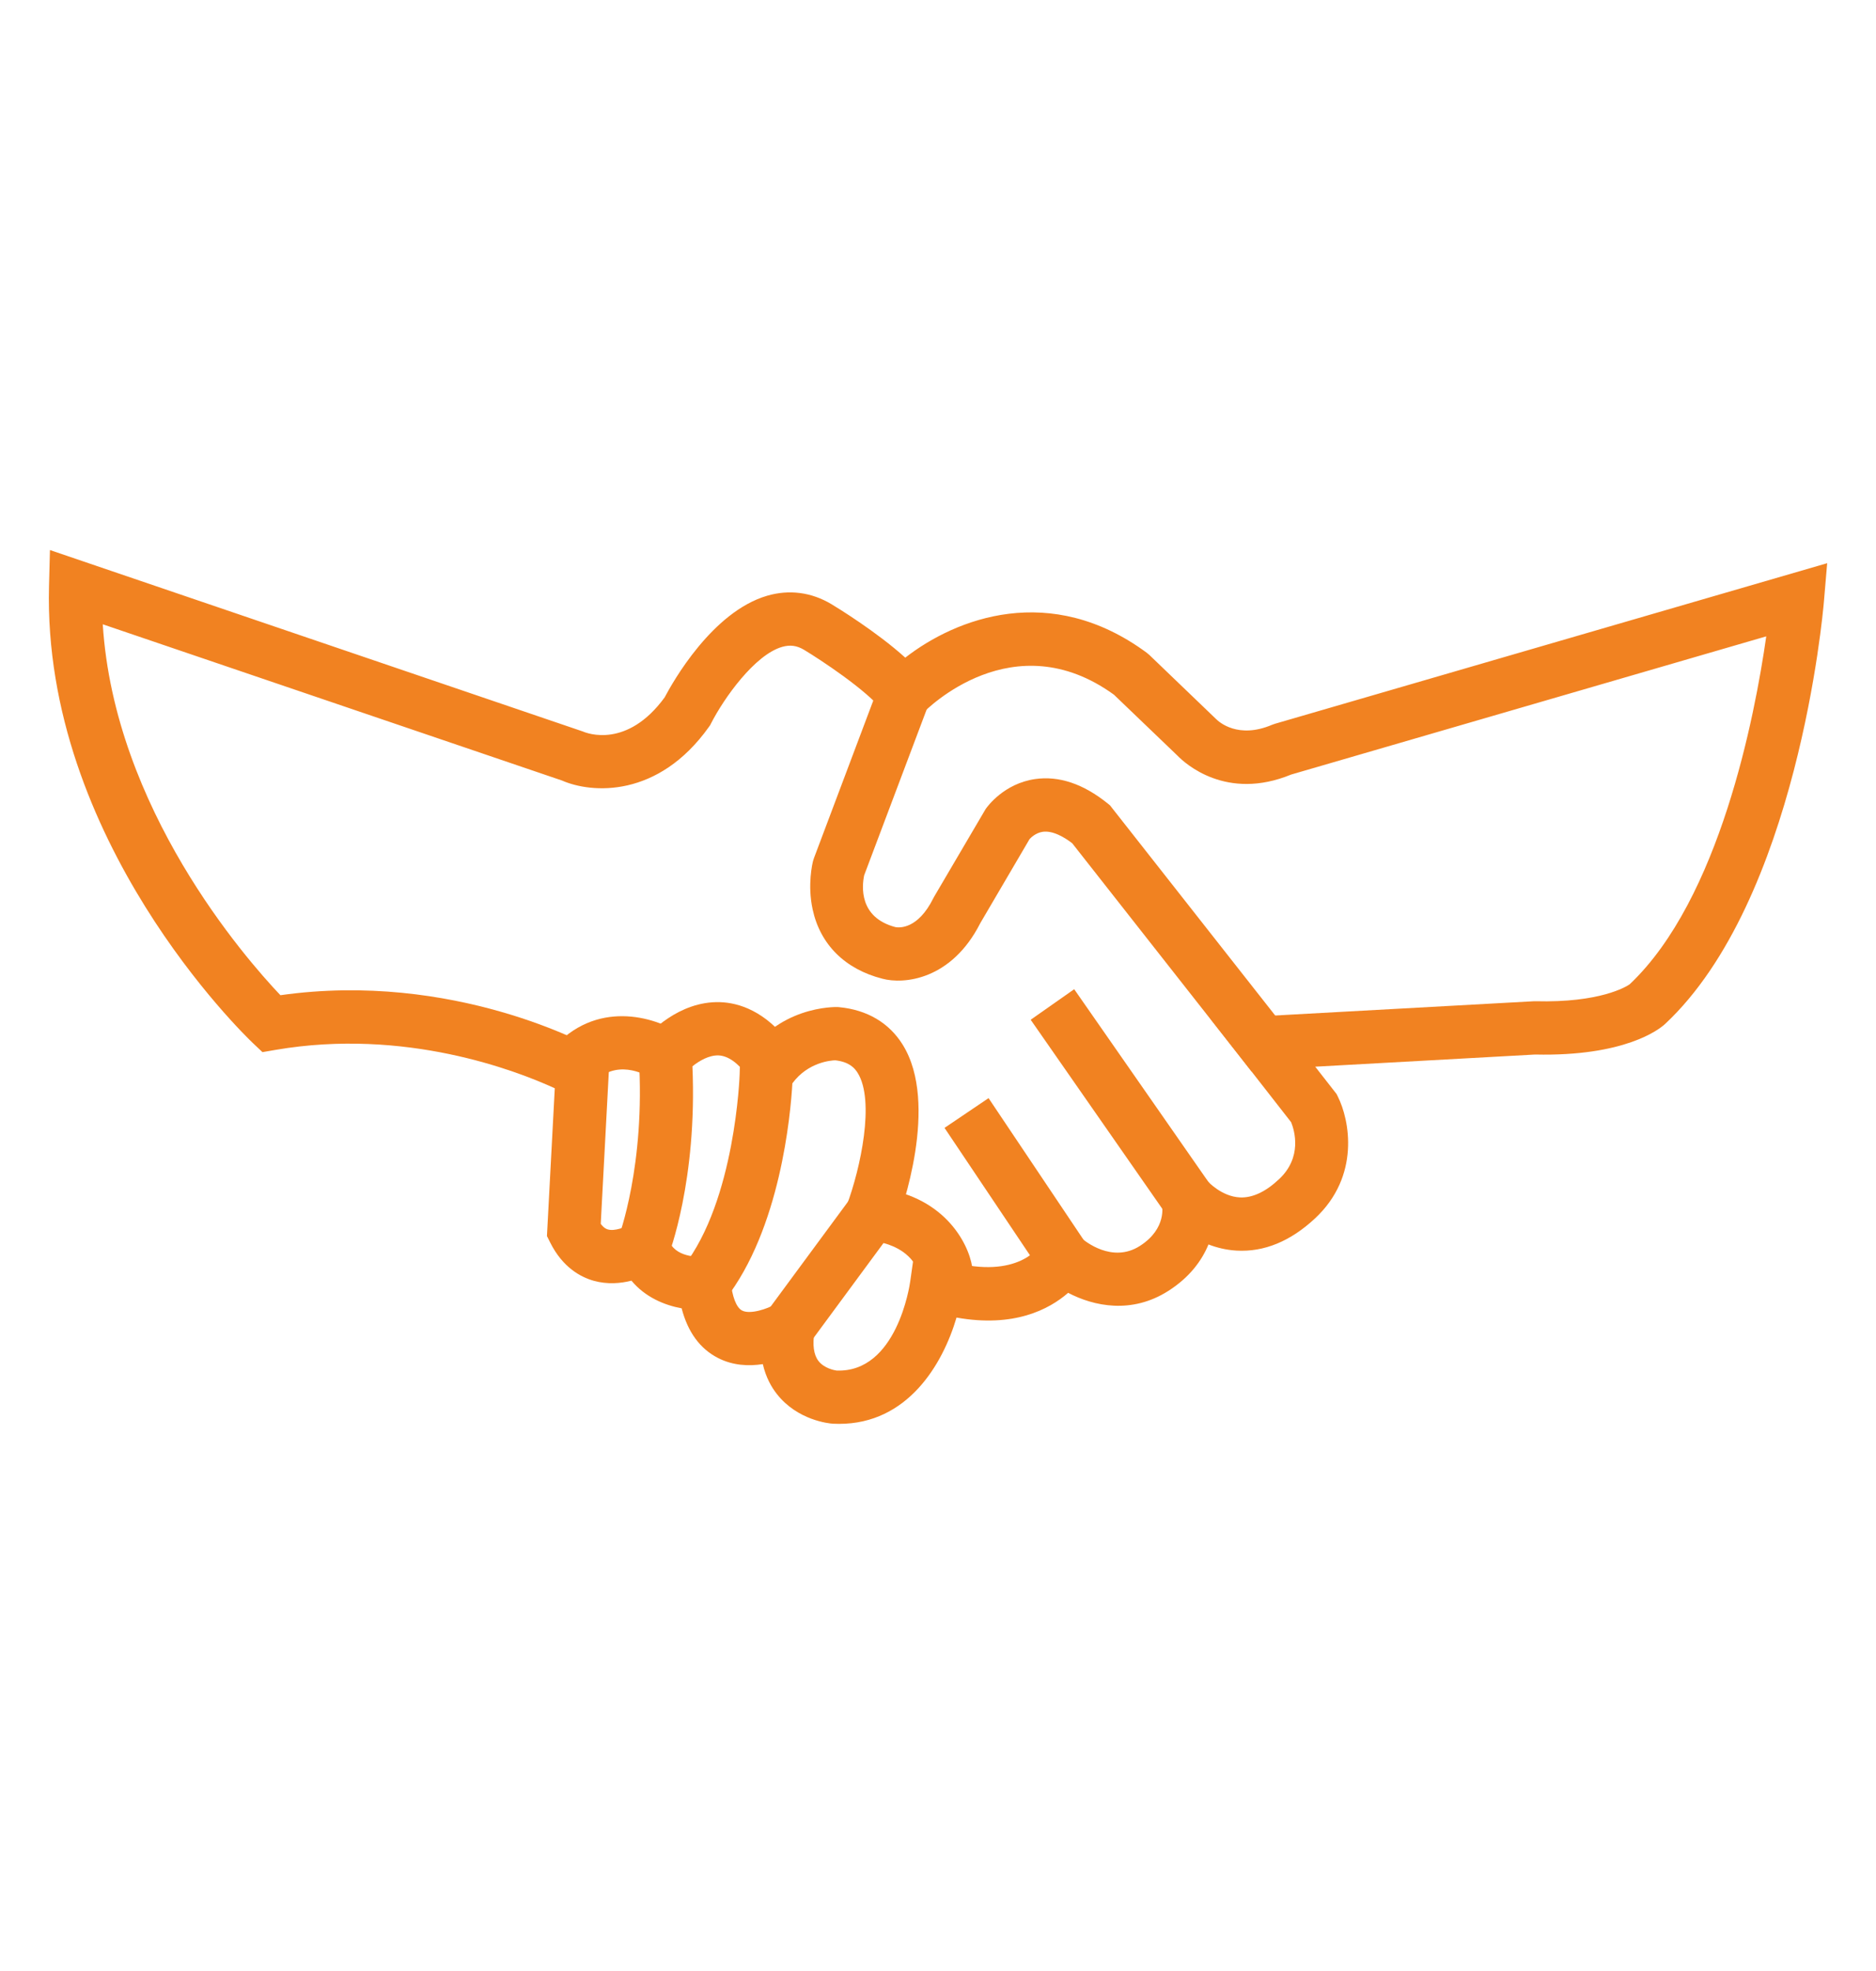 <?xml version="1.0" encoding="UTF-8"?>
<svg xmlns="http://www.w3.org/2000/svg" width="40" height="42" viewBox="0 0 40 42" fill="none">
  <path d="M17.892 30.341C17.851 30.341 17.809 30.34 17.766 30.338L17.752 30.337C17.677 30.332 17.006 30.267 16.566 29.707C16.45 29.561 16.33 29.352 16.265 29.068C15.967 29.114 15.627 29.101 15.307 28.936C14.924 28.739 14.665 28.384 14.534 27.879C14.169 27.813 13.757 27.642 13.464 27.29C13.234 27.348 12.953 27.373 12.662 27.293C12.384 27.215 11.997 27.011 11.729 26.473L11.662 26.339L11.829 23.19C11.008 22.814 8.64 21.898 5.875 22.372L5.596 22.42L5.39 22.225C5.207 22.051 0.905 17.897 1.045 12.491L1.065 11.721L12.43 15.588C12.518 15.627 13.373 15.954 14.172 14.86C14.339 14.543 15.183 13.036 16.359 12.694C16.828 12.558 17.299 12.619 17.724 12.872C17.842 12.943 18.688 13.459 19.302 14.014C20.387 13.171 22.398 12.397 24.45 13.909L24.506 13.956L25.927 15.32C25.991 15.385 26.399 15.752 27.122 15.445L27.184 15.423L38.959 12.001L38.889 12.824C38.867 13.082 38.321 19.182 35.504 21.819L35.496 21.826C35.368 21.942 34.633 22.514 32.73 22.471L28.043 22.73L28.498 23.312L28.523 23.362C28.778 23.867 29.006 25.06 28.041 25.961C27.515 26.452 26.951 26.683 26.364 26.649C26.143 26.636 25.944 26.586 25.767 26.518C25.624 26.866 25.361 27.221 24.911 27.508C24.127 28.008 23.32 27.834 22.775 27.549C22.366 27.905 21.617 28.294 20.395 28.076C20.097 29.085 19.346 30.341 17.892 30.341ZM17.843 29.206C17.844 29.206 17.844 29.206 17.844 29.206H17.846H17.843ZM17.837 29.205C19.12 29.254 19.396 27.39 19.407 27.31L19.5 26.654L20.133 26.846C21.633 27.303 22.133 26.609 22.184 26.53L22.509 25.847L23.06 26.384C23.122 26.438 23.711 26.929 24.304 26.55C24.887 26.178 24.776 25.683 24.775 25.678L24.223 23.373L25.756 25.177C25.756 25.177 26.046 25.497 26.438 25.516C26.703 25.528 26.983 25.398 27.27 25.129C27.775 24.659 27.599 24.085 27.53 23.914L25.813 21.715L32.714 21.335L32.736 21.335C34.116 21.371 34.672 21.026 34.747 20.975L34.733 20.989C34.736 20.986 34.739 20.983 34.742 20.98L34.747 20.974C34.748 20.974 34.748 20.973 34.749 20.973C36.666 19.161 37.416 15.268 37.66 13.56L27.53 16.505C26.145 17.075 25.264 16.265 25.105 16.101L23.751 14.803C21.605 13.251 19.759 15.113 19.68 15.193L19.23 15.659L18.828 15.15C18.477 14.703 17.494 14.058 17.144 13.847C16.99 13.755 16.845 13.736 16.675 13.785C16.092 13.954 15.436 14.876 15.16 15.417L15.141 15.454L15.116 15.489C14.032 17.011 12.613 16.909 11.982 16.632L2.191 13.303C2.44 17.227 5.22 20.408 5.979 21.207C9.669 20.684 12.566 22.282 12.691 22.352L12.998 22.525L12.809 26.079C12.879 26.174 12.938 26.192 12.96 26.198C13.108 26.241 13.331 26.149 13.415 26.098L14.037 25.701L14.254 26.409C14.379 26.806 14.909 26.782 14.97 26.778L15.529 26.729L15.578 27.29C15.61 27.63 15.699 27.861 15.822 27.926C15.998 28.017 16.366 27.886 16.525 27.796L17.551 27.212L17.366 28.378C17.321 28.658 17.349 28.867 17.45 28.999C17.573 29.16 17.795 29.199 17.837 29.205Z" fill="#F18221"></path>
  <path d="M26.685 22.831L22.861 17.968C22.683 17.832 22.443 17.695 22.232 17.725C22.081 17.747 21.977 17.853 21.952 17.881L20.903 19.669C20.286 20.887 19.267 20.978 18.813 20.855C18.018 20.652 17.488 20.126 17.327 19.378C17.213 18.853 17.323 18.396 17.336 18.346L17.355 18.286L18.744 14.599L19.803 15L18.426 18.651C18.377 18.885 18.312 19.551 19.093 19.756C19.177 19.771 19.57 19.802 19.899 19.143L19.917 19.109L21.016 17.239C21.054 17.184 21.408 16.697 22.07 16.601C22.579 16.528 23.099 16.703 23.618 17.121L23.667 17.161L27.574 22.128L26.685 22.831ZM19.094 19.756C19.096 19.756 19.098 19.757 19.1 19.757C19.107 19.759 19.101 19.758 19.094 19.756Z" fill="#F18221"></path>
  <path d="M22.904 21.079L21.976 21.73L24.861 25.871L25.789 25.22L22.904 21.079Z" fill="#F18221"></path>
  <path d="M21.078 23.4L20.139 24.034L22.211 27.122L23.15 26.488L21.078 23.4Z" fill="#F18221"></path>
  <path d="M17.262 28.625L16.352 27.95L18.325 25.275L18.643 25.306C20.106 25.446 20.647 26.473 20.729 26.997L19.61 27.172L19.613 27.183C19.601 27.124 19.488 26.66 18.838 26.488L17.262 28.625Z" fill="#F18221"></path>
  <path d="M15.46 27.694L14.569 26.993C15.681 25.572 15.77 22.914 15.771 22.887L15.775 22.741L15.85 22.614C16.551 21.427 17.808 21.458 17.86 21.459L17.895 21.462C18.489 21.519 18.957 21.795 19.247 22.261C20.034 23.525 19.215 25.813 19.119 26.07L18.059 25.672L18.589 25.871L18.059 25.672C18.345 24.903 18.66 23.46 18.287 22.862C18.22 22.755 18.105 22.628 17.81 22.594C17.727 22.596 17.229 22.629 16.895 23.085C16.857 23.746 16.638 26.187 15.46 27.694Z" fill="#F18221"></path>
  <path d="M14.241 26.786L13.187 26.372L13.714 26.579L13.187 26.373C13.192 26.358 13.766 24.835 13.62 22.529L13.605 22.301L13.753 22.126C13.822 22.044 14.459 21.326 15.354 21.355C15.745 21.368 16.324 21.536 16.859 22.262L15.949 22.937C15.736 22.649 15.525 22.498 15.32 22.49C15.116 22.483 14.906 22.607 14.764 22.722C14.869 25.147 14.268 26.718 14.241 26.786Z" fill="#F18221"></path>
  <path d="M12.622 23.107L11.767 22.363C12.701 21.284 13.96 21.666 14.496 22.02L13.874 22.968L14.185 22.494L13.878 22.971C13.755 22.893 13.118 22.534 12.622 23.107Z" fill="#F18221"></path>
</svg>
